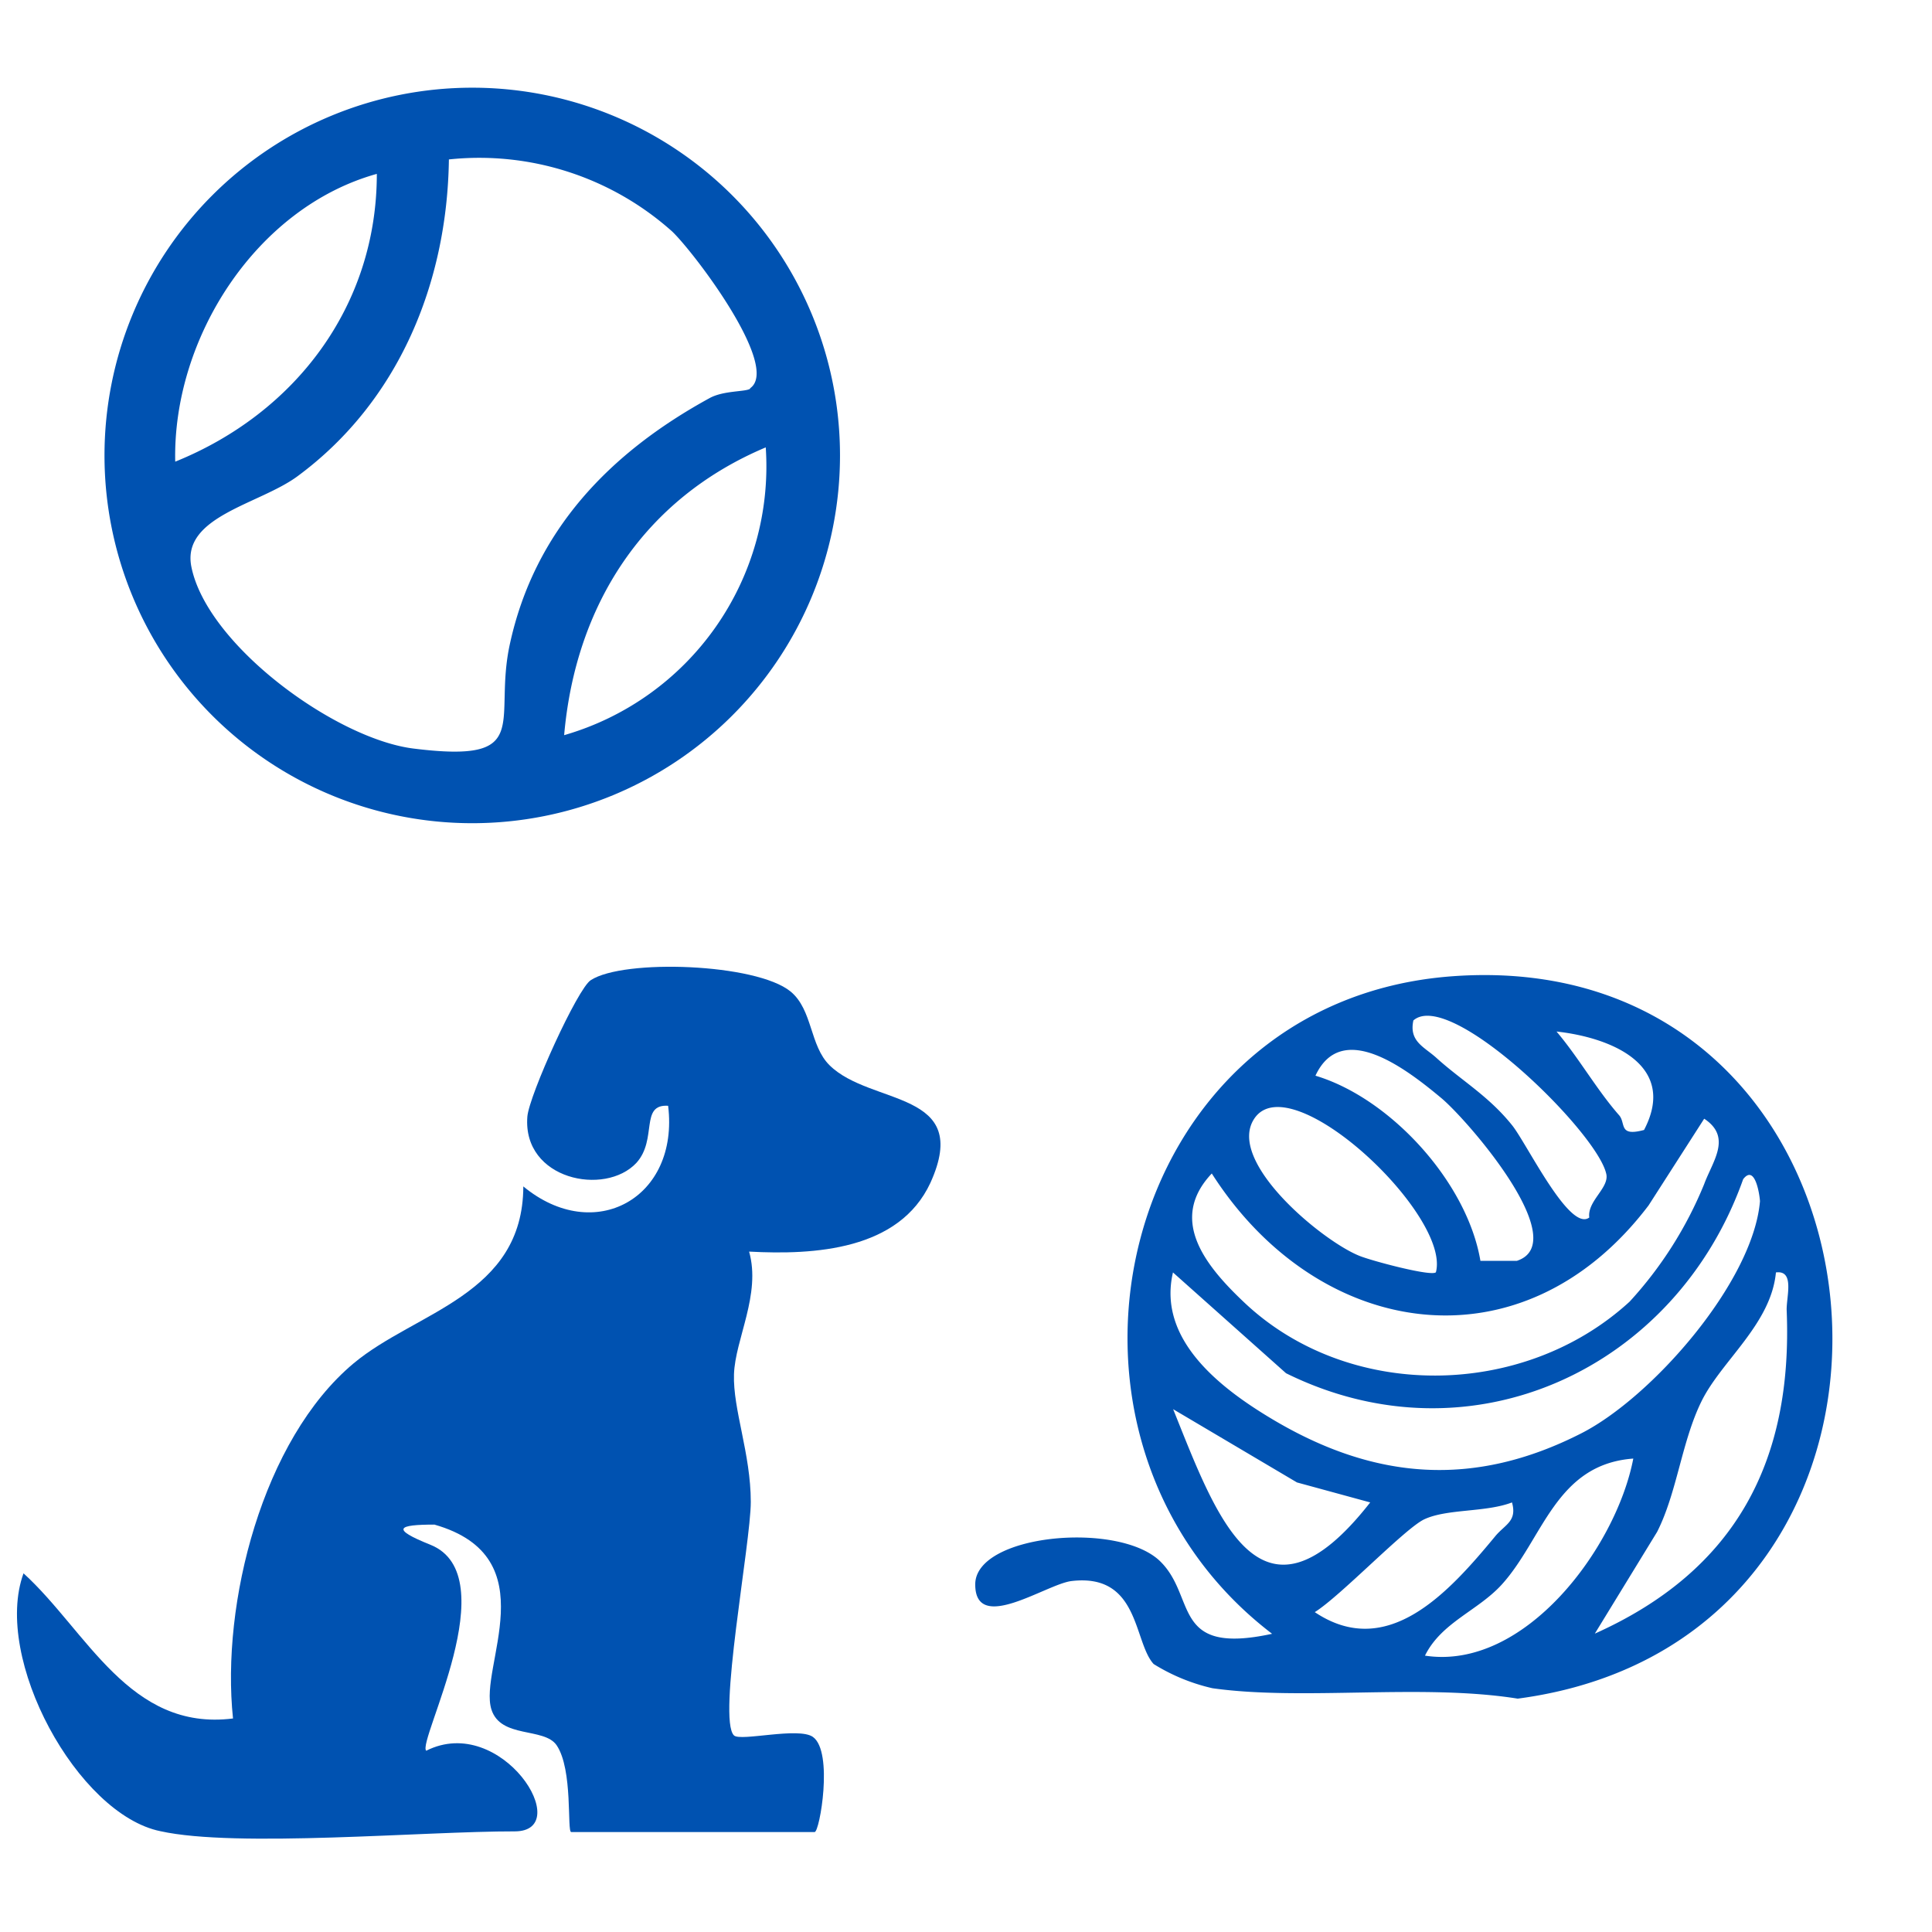 <svg id="Layer_1" data-name="Layer 1" xmlns="http://www.w3.org/2000/svg" viewBox="0 0 115 115"><defs><style>.cls-1{fill:#0052b1;}</style></defs><path class="cls-1" d="M68.67,99.05c-1.21-1.32-.83-5.42-4.89-4.94-1.5.18-5.73,3.17-5.73.2S66.46,90.54,69,92.88c2.27,2.12.64,5.69,6.72,4.37-15.3-11.69-9.27-37.68,10.74-39.14,27.5-2,31.24,39.38,3.88,43-5.69-.91-12.78.14-18.17-.62A11.41,11.41,0,0,1,68.67,99.05ZM94.6,72.47c-.13-1,1.25-1.79,1-2.64-.62-2.53-9.29-11-11.47-9.09-.27,1.25.64,1.57,1.36,2.22,1.5,1.36,3.1,2.26,4.5,4C90.85,68,93.42,73.37,94.6,72.47Zm3.26-5.21c2-3.82-1.87-5.49-5.21-5.86,1.33,1.57,2.4,3.48,3.74,5C96.78,66.88,96.34,67.67,97.86,67.26Zm-9.74,7.79,2.17,0c3.37-1.11-2.93-8.38-4.5-9.69-2.05-1.71-5.92-4.71-7.49-1.33C82.75,65.36,87.33,70.36,88.12,75.05Zm-2.65.68c.9-3.4-8.62-12.35-10.8-9.16-1.72,2.53,4,7.28,6.24,8.18C81.64,75.05,85.22,76,85.47,75.73ZM97,77.48a23.38,23.38,0,0,0,4.44-7c.5-1.36,1.67-2.79,0-3.89l-3.31,5.16c-7.53,9.92-19.68,8-26-1.9-2.57,2.72-.43,5.43,1.85,7.6C80.19,83.41,90.67,83.29,97,77.48ZM69.82,75.74c-.94,4,2.83,6.9,5.92,8.74,6.09,3.63,12,4.08,18.36.85,4.21-2.13,10.24-9,10.66-13.82,0-.22-.26-2.28-1-1.32-4,11.28-16.18,17-27.21,11.55Zm35.89,0c-.29,3.07-3.23,5.25-4.42,7.65s-1.46,5.44-2.65,7.79l-3.71,6.06C103.3,93.49,106.72,87,106.35,78,106.32,77.22,106.85,75.59,105.71,75.74ZM81.56,89.43,77.2,88.24l-7.37-4.36C72.39,90.23,75,97.81,81.56,89.43Zm15.66-2.61c-4.63.34-5.37,4.79-7.83,7.5-1.42,1.56-3.59,2.25-4.57,4.23C90.75,99.46,96.2,92.13,97.22,86.82ZM90,89.43c-1.56.6-3.85.37-5.21,1-1.14.52-5,4.58-6.53,5.53,4.34,2.91,8-1.2,10.77-4.55C89.61,90.73,90.31,90.54,90,89.43Z"/><path class="cls-1" d="M9.55,109c-4.93-1-10-10.28-8.15-15.35,3.77,3.43,6.3,9.42,12.47,8.64-.72-6.82,1.75-16.6,7.18-21.14,3.69-3.08,10.08-4.05,10.1-10.53,4.23,3.5,9.29.69,8.62-4.8-1.7-.11-.62,2-1.89,3.4-1.87,2-6.78,1-6.49-2.75.1-1.27,3-7.66,3.78-8.13,1.95-1.27,9.84-1,11.89.68,1.32,1.09,1.13,3.22,2.32,4.39,2.46,2.43,8.52,1.45,6,7-1.86,4-6.88,4.3-10.79,4.09.72,2.55-.83,5.21-.9,7.3s1,4.73,1,7.6c0,2.46-2,12.93-1,13.9.39.37,3.85-.52,4.7.09,1.23.88.4,5.66.1,5.66H34c-.26,0,.12-3.72-.87-5.17-.75-1.08-3.33-.38-3.88-2.13-.78-2.49,3.4-9.06-3.39-11-2.17,0-2.64.24-.24,1.2,4.55,1.83-.81,11.73-.25,12.26,4.49-2.26,8.91,4.8,5.27,4.8C25.25,109,14.05,110,9.55,109Z"/><path class="cls-1" d="M50,27.11A21.89,21.89,0,1,1,28.11,5.22,21.89,21.89,0,0,1,50,27.11Zm-5.35-4C46.48,21.83,41.3,15,40,13.77A17.22,17.22,0,0,0,26.72,9.49c-.1,7.37-3,14.42-9,18.85-2.26,1.68-6.92,2.39-6.33,5.39C12.32,38.4,20,44,24.64,44.56c7.17.89,4.71-1.57,5.7-6.18,1.47-6.83,6-11.46,11.91-14.69C43.08,23.24,44.37,23.33,44.65,23.14ZM22.43,10.35c-7.18,2-12.16,9.77-12,17.13C17.56,24.6,22.43,18.23,22.43,10.35ZM33.58,43.76a16.65,16.65,0,0,0,12-17.13C38.32,29.69,34.26,36,33.58,43.76Z"/></svg>